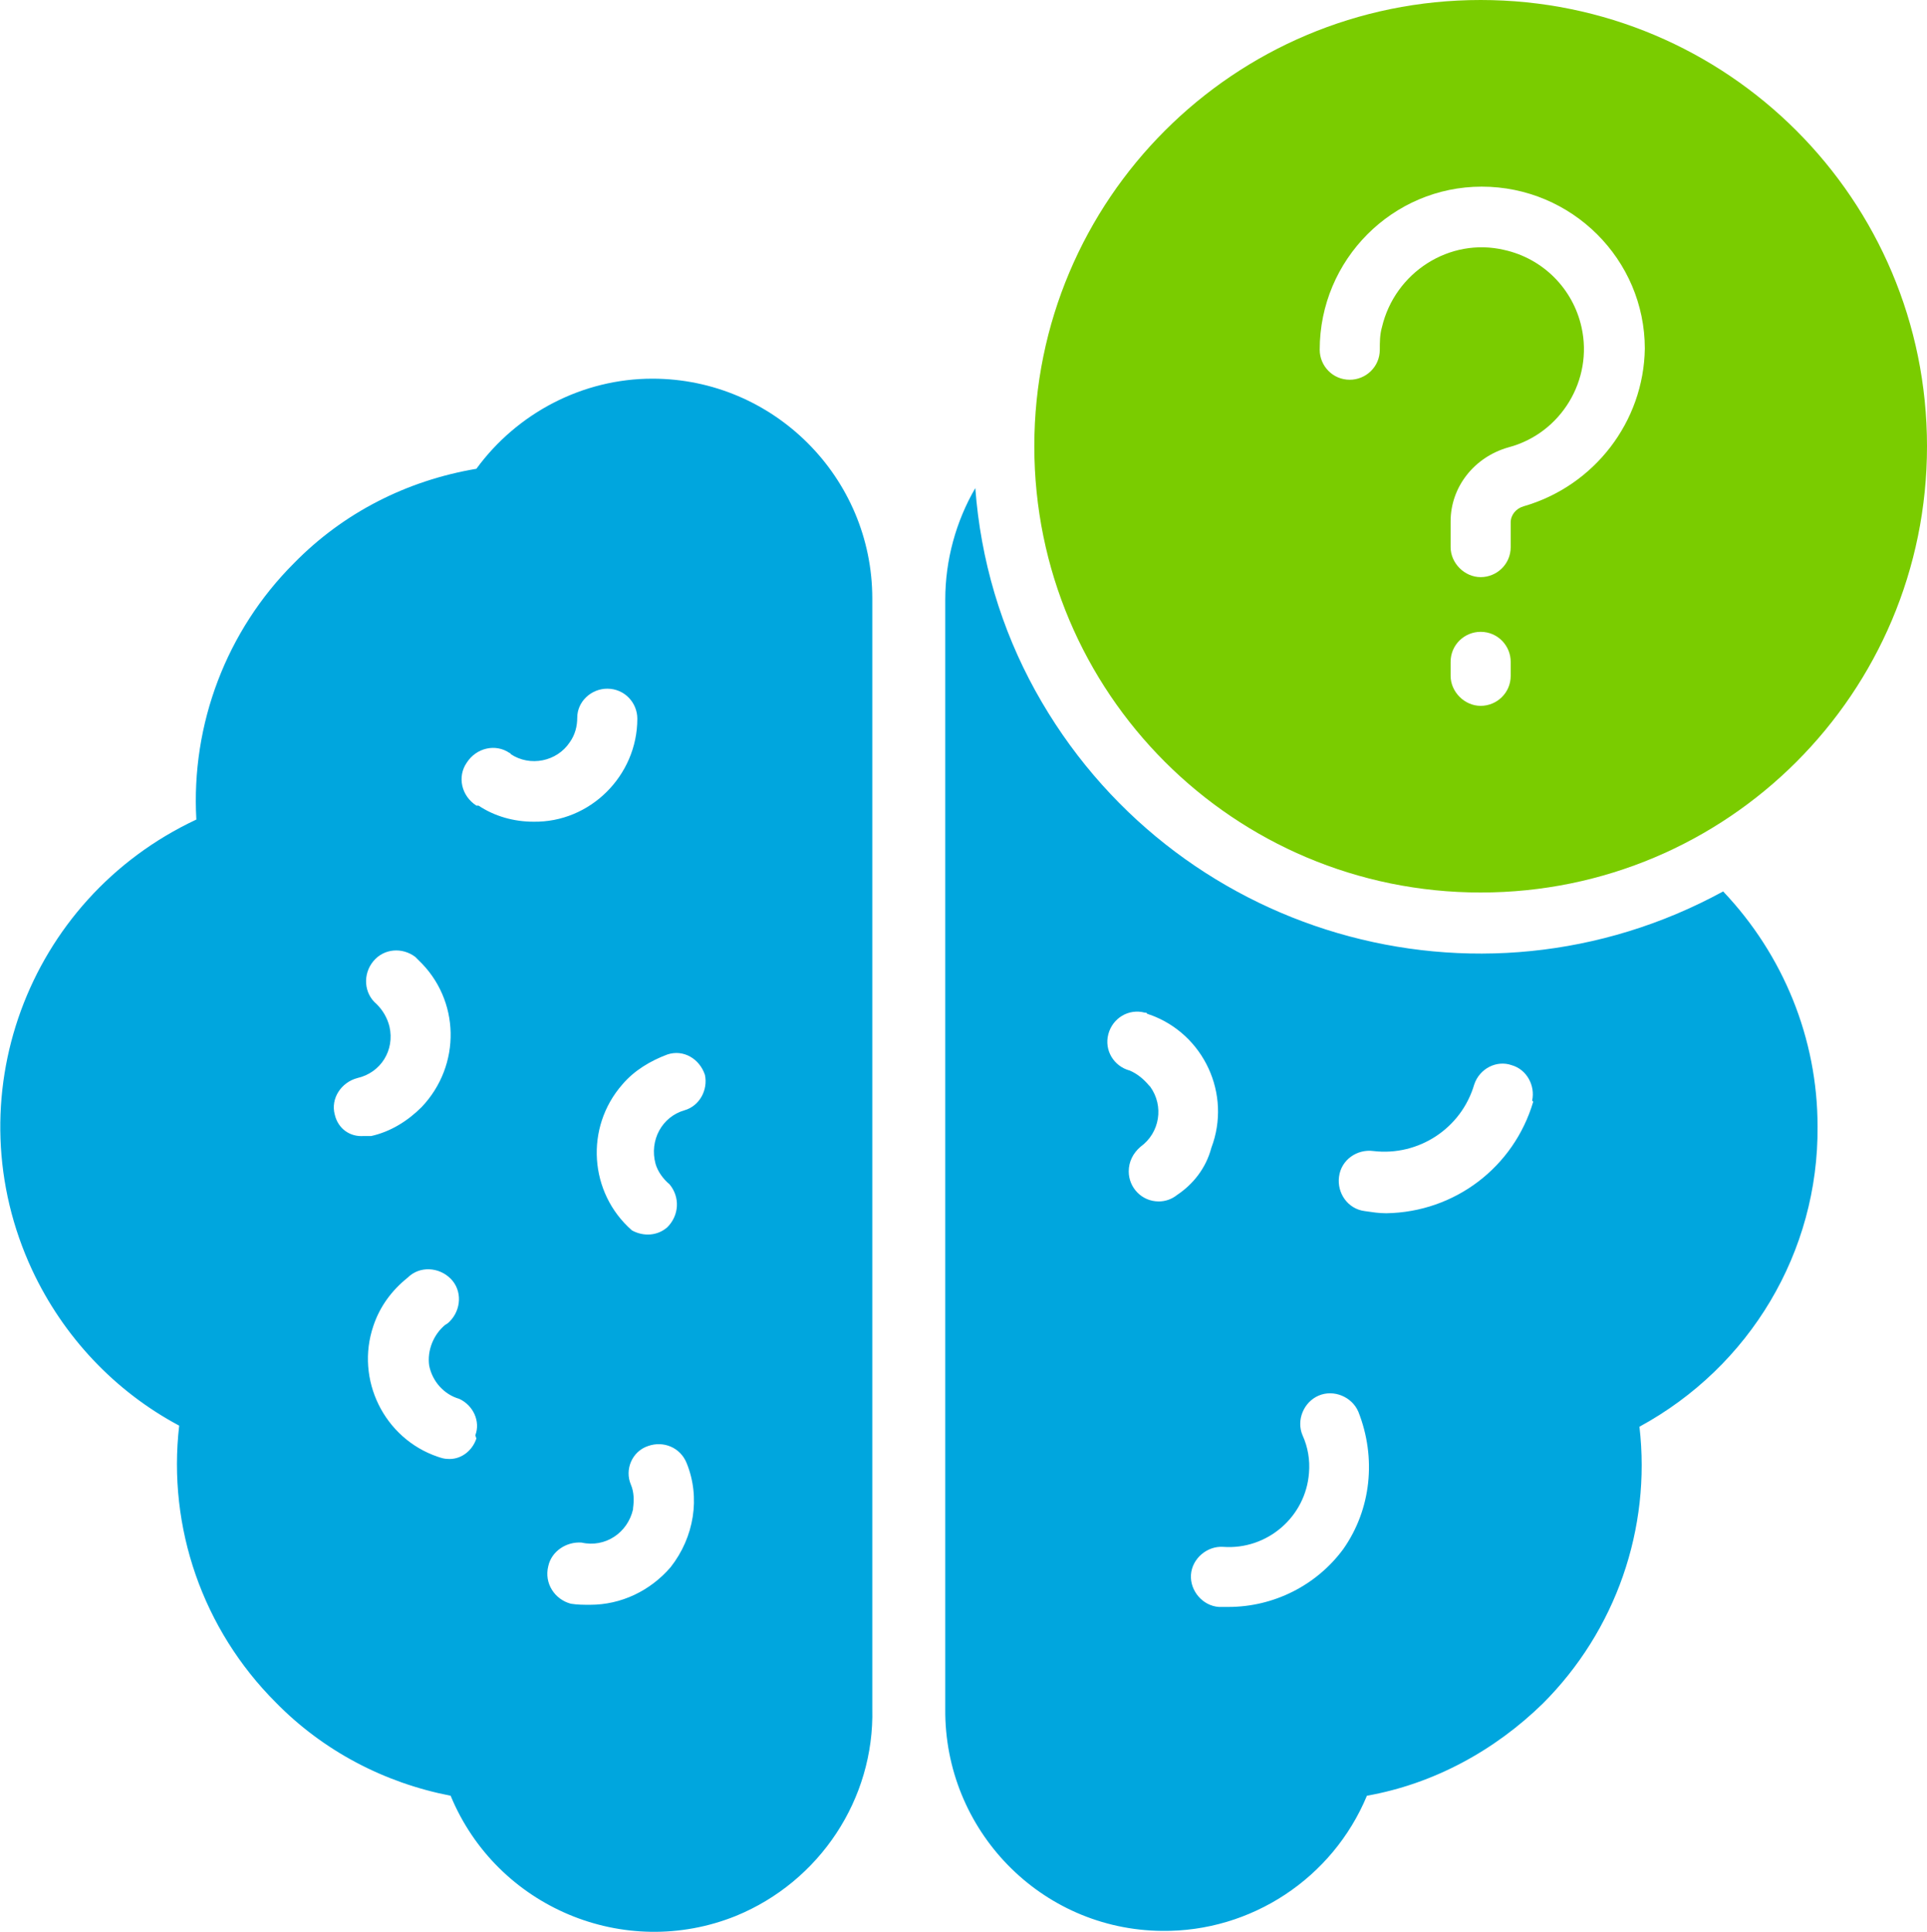 <?xml version="1.0" encoding="utf-8"?>
<!-- Generator: Adobe Illustrator 26.3.1, SVG Export Plug-In . SVG Version: 6.00 Build 0)  -->
<svg version="1.1" id="Layer_1" xmlns="http://www.w3.org/2000/svg" xmlns:xlink="http://www.w3.org/1999/xlink" x="0px" y="0px"
	 viewBox="0 0 179.6 180.1" style="enable-background:new 0 0 179.6 180.1;" xml:space="preserve">
<style type="text/css">
	.st0{fill:#00A6DE;}
	.st1{fill:#7ACC00;}
</style>
<g id="Layer_2_00000173133102754676562920000013154962094562089364_">
	<g id="Layer_1-2">
		<path class="st0" d="M169.4,105c0-8.2-3.2-16-8.8-21.9c-22.9,12.5-51.5,4.1-64.1-18.7c-3.2-5.8-5.1-12.2-5.6-18.9
			c-1.8,3.1-2.8,6.7-2.8,10.4v103.4c-0.1,11.3,8.9,20.6,20.2,20.7c8.3,0.1,15.9-4.9,19.1-12.6c6.2-1.1,11.9-4.2,16.4-8.6
			c6.8-6.8,10.1-16.3,9-25.8C163.1,127.4,169.5,116.7,169.4,105z M109.7,111.4c-0.5,0.4-1.1,0.6-1.7,0.6c-1.6,0-2.8-1.3-2.8-2.8
			c0-0.9,0.4-1.7,1.1-2.3l0,0c1.8-1.3,2.2-3.8,0.9-5.6c0,0,0,0-0.1-0.1c-0.5-0.6-1.1-1.1-1.8-1.4c-1.5-0.4-2.4-1.9-2-3.4
			s1.9-2.4,3.4-2c0.1,0,0.2,0,0.2,0.1c0.1,0,0.2,0.1,0.3,0.1c5,1.8,7.6,7.4,5.7,12.4C112.4,108.9,111.2,110.4,109.7,111.4
			L109.7,111.4z M125.2,144.4c-2.5,3.4-6.5,5.4-10.7,5.4h-0.9c-1.5-0.1-2.7-1.5-2.6-3c0.1-1.5,1.5-2.7,3-2.6c4.1,0.3,7.7-2.8,8-6.9
			c0.1-1.2-0.1-2.4-0.6-3.5c-0.6-1.4,0.1-3.1,1.5-3.7s3.1,0.1,3.7,1.5C128.3,135.9,127.8,140.7,125.2,144.4L125.2,144.4z
			 M142.9,102.7c-1.8,6.1-7.3,10.3-13.7,10.4c-0.7,0-1.3-0.1-2-0.2c-1.6-0.2-2.6-1.7-2.4-3.2c0.2-1.6,1.7-2.6,3.2-2.4l0,0
			c4.2,0.5,8.2-2.1,9.4-6.2c0.5-1.5,2.1-2.3,3.5-1.8c1.4,0.4,2.2,1.9,1.9,3.3L142.9,102.7z M60.8,35.3c-6.5,0-12.6,3.2-16.4,8.4
			c-6.5,1.1-12.4,4.1-17,8.8c-6.3,6.3-9.6,15-9.1,23.9C2.5,83.8-4.4,102.5,3,118.4c2.9,6.2,7.7,11.3,13.7,14.5
			c-1.1,9.5,2.2,19,9,25.8c4.4,4.5,10.1,7.5,16.3,8.7c4.3,10.4,16.2,15.4,26.6,11.2c7.8-3.2,12.9-10.9,12.7-19.3V55.8
			C81.3,44.5,72.1,35.3,60.8,35.3C60.8,35.3,60.8,35.3,60.8,35.3z M31.2,103.9c-0.4-1.5,0.6-3,2.1-3.4c0,0,0,0,0,0l0,0
			c2.2-0.5,3.5-2.6,3-4.8c-0.2-0.8-0.6-1.5-1.2-2.1c-1.2-1-1.3-2.8-0.3-4c1-1.2,2.7-1.3,3.9-0.4c0.1,0.1,0.2,0.2,0.3,0.3
			c3.9,3.7,4,9.8,0.3,13.7c-1.3,1.3-2.9,2.3-4.7,2.7h-0.7C32.6,106,31.5,105.2,31.2,103.9z M44.4,134.1c-0.4,1.2-1.5,2-2.7,1.9
			c-0.3,0-0.6-0.1-0.9-0.2c-5-1.7-7.7-7.2-6-12.2c0.6-1.8,1.7-3.3,3.2-4.5c1.1-1.1,2.9-1,4,0.1s1,2.9-0.1,4l0,0
			c-0.1,0.1-0.2,0.2-0.4,0.3c-1.1,0.9-1.7,2.4-1.5,3.8c0.3,1.5,1.4,2.7,2.8,3.1c1.3,0.6,2,2.1,1.5,3.4L44.4,134.1z M44.4,75.1
			c-1.4-0.9-1.8-2.7-0.9-4c0.9-1.4,2.7-1.8,4-0.9c0,0,0.1,0,0.1,0.1c1.8,1.2,4.3,0.7,5.5-1.1c0.5-0.7,0.7-1.5,0.7-2.3
			c0-1.5,1.3-2.7,2.8-2.7l0,0c1.6,0,2.8,1.3,2.8,2.8c0,5.3-4.4,9.7-9.7,9.6c-1.8,0-3.6-0.5-5.1-1.5L44.4,75.1z M62.5,146.1
			c-1.9,2.2-4.6,3.5-7.5,3.5c-0.6,0-1.2,0-1.8-0.1c-1.5-0.4-2.5-1.9-2.1-3.5c0.3-1.4,1.7-2.3,3.1-2.2l0,0c2.2,0.5,4.3-0.9,4.8-3.1
			c0,0,0-0.1,0-0.1c0.1-0.7,0.1-1.5-0.2-2.2c-0.6-1.4,0.1-3.1,1.6-3.6l0,0c1.4-0.5,3,0.1,3.6,1.6l0,0
			C65.3,139.6,64.7,143.3,62.5,146.1z M63.8,103.5c-2.1,0.6-3.3,2.8-2.7,5c0,0,0,0,0,0c0.2,0.7,0.7,1.4,1.3,1.9c1,1.2,0.9,2.9-0.2,4
			c-0.9,0.8-2.2,0.9-3.3,0.3c-4-3.5-4.4-9.6-0.9-13.6c1.1-1.3,2.6-2.2,4.2-2.8c1.5-0.5,3,0.4,3.5,1.9c0,0,0,0,0,0l0,0
			C66,101.6,65.2,103.1,63.8,103.5L63.8,103.5z"/>
		<path class="st1" d="M138,0c-23,0-41.6,18.6-41.6,41.6c0,23,18.6,41.6,41.6,41.6c23,0,41.6-18.6,41.6-41.6c0,0,0,0,0,0
			C179.6,18.6,161,0,138,0z M140.8,63c0,1.6-1.3,2.8-2.8,2.8c-1.5,0-2.8-1.3-2.8-2.8v-1.3c0-1.6,1.3-2.8,2.8-2.8
			c1.6,0,2.8,1.3,2.8,2.8c0,0,0,0,0,0V63z M142,47.2c-0.7,0.2-1.2,0.8-1.2,1.5V51c0,1.6-1.3,2.8-2.8,2.8c-1.5,0-2.8-1.3-2.8-2.8
			v-2.4c0-3.2,2.2-6,5.4-6.9c4.9-1.3,7.9-6.3,6.8-11.2c-0.8-3.6-3.6-6.4-7.2-7.2c-5.1-1.2-10.2,2.1-11.4,7.2
			c-0.2,0.7-0.2,1.4-0.2,2.1c0,1.6-1.3,2.8-2.8,2.8c-1.6,0-2.8-1.3-2.8-2.8l0,0c0-8.4,6.8-15.2,15.1-15.2c8.4,0,15.2,6.8,15.2,15.1
			C153.2,39.3,148.6,45.3,142,47.2z"/>
	</g>
</g>
</svg>

